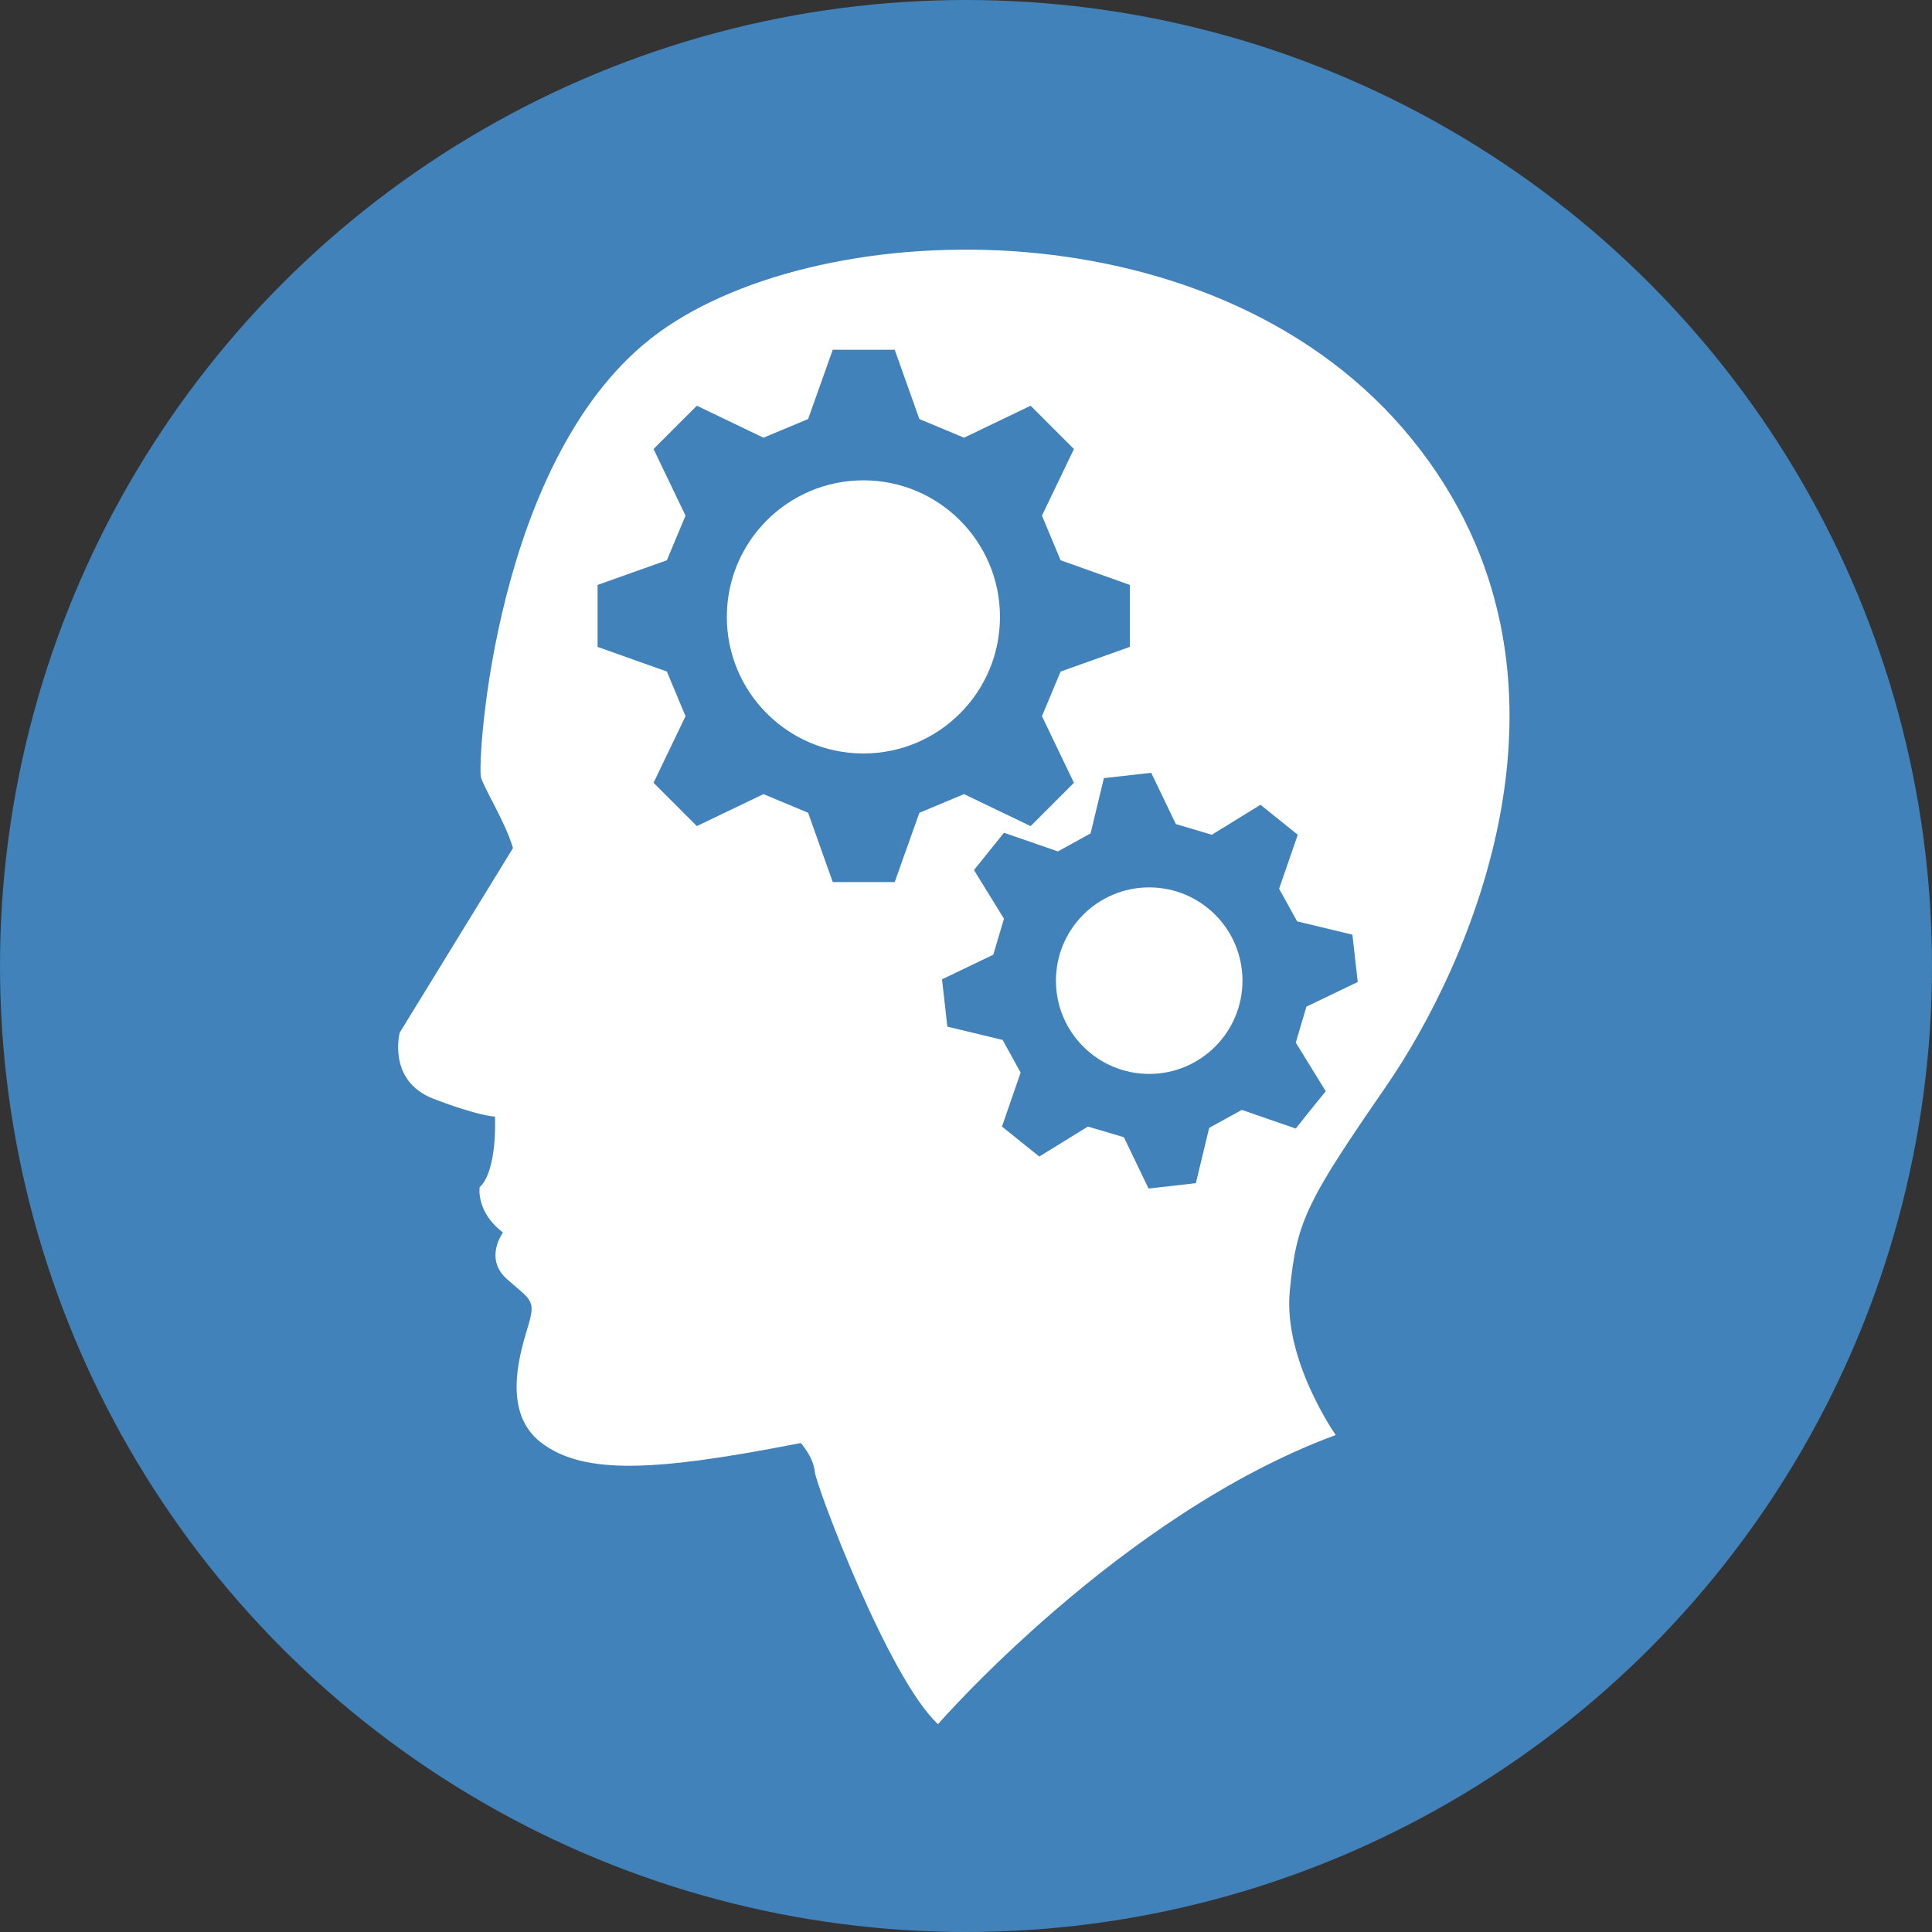<?xml version="1.0" encoding="UTF-8"?><svg id="Layer_2" xmlns="http://www.w3.org/2000/svg" viewBox="0 0 29 29"><rect x="0" y="0" width="29" height="29" fill="#333333" stroke="none"/><defs><style>.cls-1{fill:#fff;}.cls-2{fill:#4082b9;}</style></defs><g id="Icons_and_program_names"><circle class="cls-2" cx="14.5" cy="14.5" r="14.5"/><path class="cls-1" d="m19.36,19.38c.1-1.05.25-1.34,1.45-3.08,1.2-1.74,3.27-6.14.39-9.7-2.88-3.56-8.83-3.41-11.31-1.61-2.48,1.8-2.73,6.49-2.67,6.68.06.19.37.68.48,1.06l-1.7,2.77s-.19.72.5.99c.7.27.93.27.93.27,0,0,.04.81-.23,1.06,0,0-.06.37.35.68,0,0-.29.39.06.7.35.31.43.31.33.66-.1.35-.45,1.32.19,1.8.64.48,1.7.43,3.89,0,0,0,.19.21.21.43.02.21,1.11,3.11,1.85,3.79,0,0,2.74-3.15,5.97-4.34,0,0-.79-1.12-.69-2.16Z"/><path class="cls-2" d="m12.13,6.29l.37-1.04c.46,0,.46,0,.93,0l.37,1.04.67.28,1-.48.65.65-.48,1,.28.67,1.04.37v.93l-1.04.37-.28.67.48,1-.65.65-1-.48-.67.28-.37,1.04h-.93l-.37-1.04-.67-.28-1,.48-.65-.65.48-1-.28-.67-1.04-.37v-.93l1.04-.37.28-.67-.48-1q.33-.33.65-.65l1,.48.67-.28Z"/><circle class="cls-1" cx="12.96" cy="9.26" r="2.05"/><path class="cls-2" d="m18.64,16.66l.81.28q.22-.28.45-.56l-.45-.73.16-.54.77-.37-.08-.71-.83-.2-.27-.49.28-.81-.56-.45-.73.45-.54-.16-.37-.77q-.36.04-.71.08l-.2.83-.49.27-.81-.28-.45.56.45.73-.16.54-.77.37.08.71.83.2.27.49-.28.81.56.45.73-.45.54.16.37.77q.36-.04.71-.08l.2-.83.49-.27Z"/><circle class="cls-1" cx="17.25" cy="14.72" r="1.4"/></g></svg>